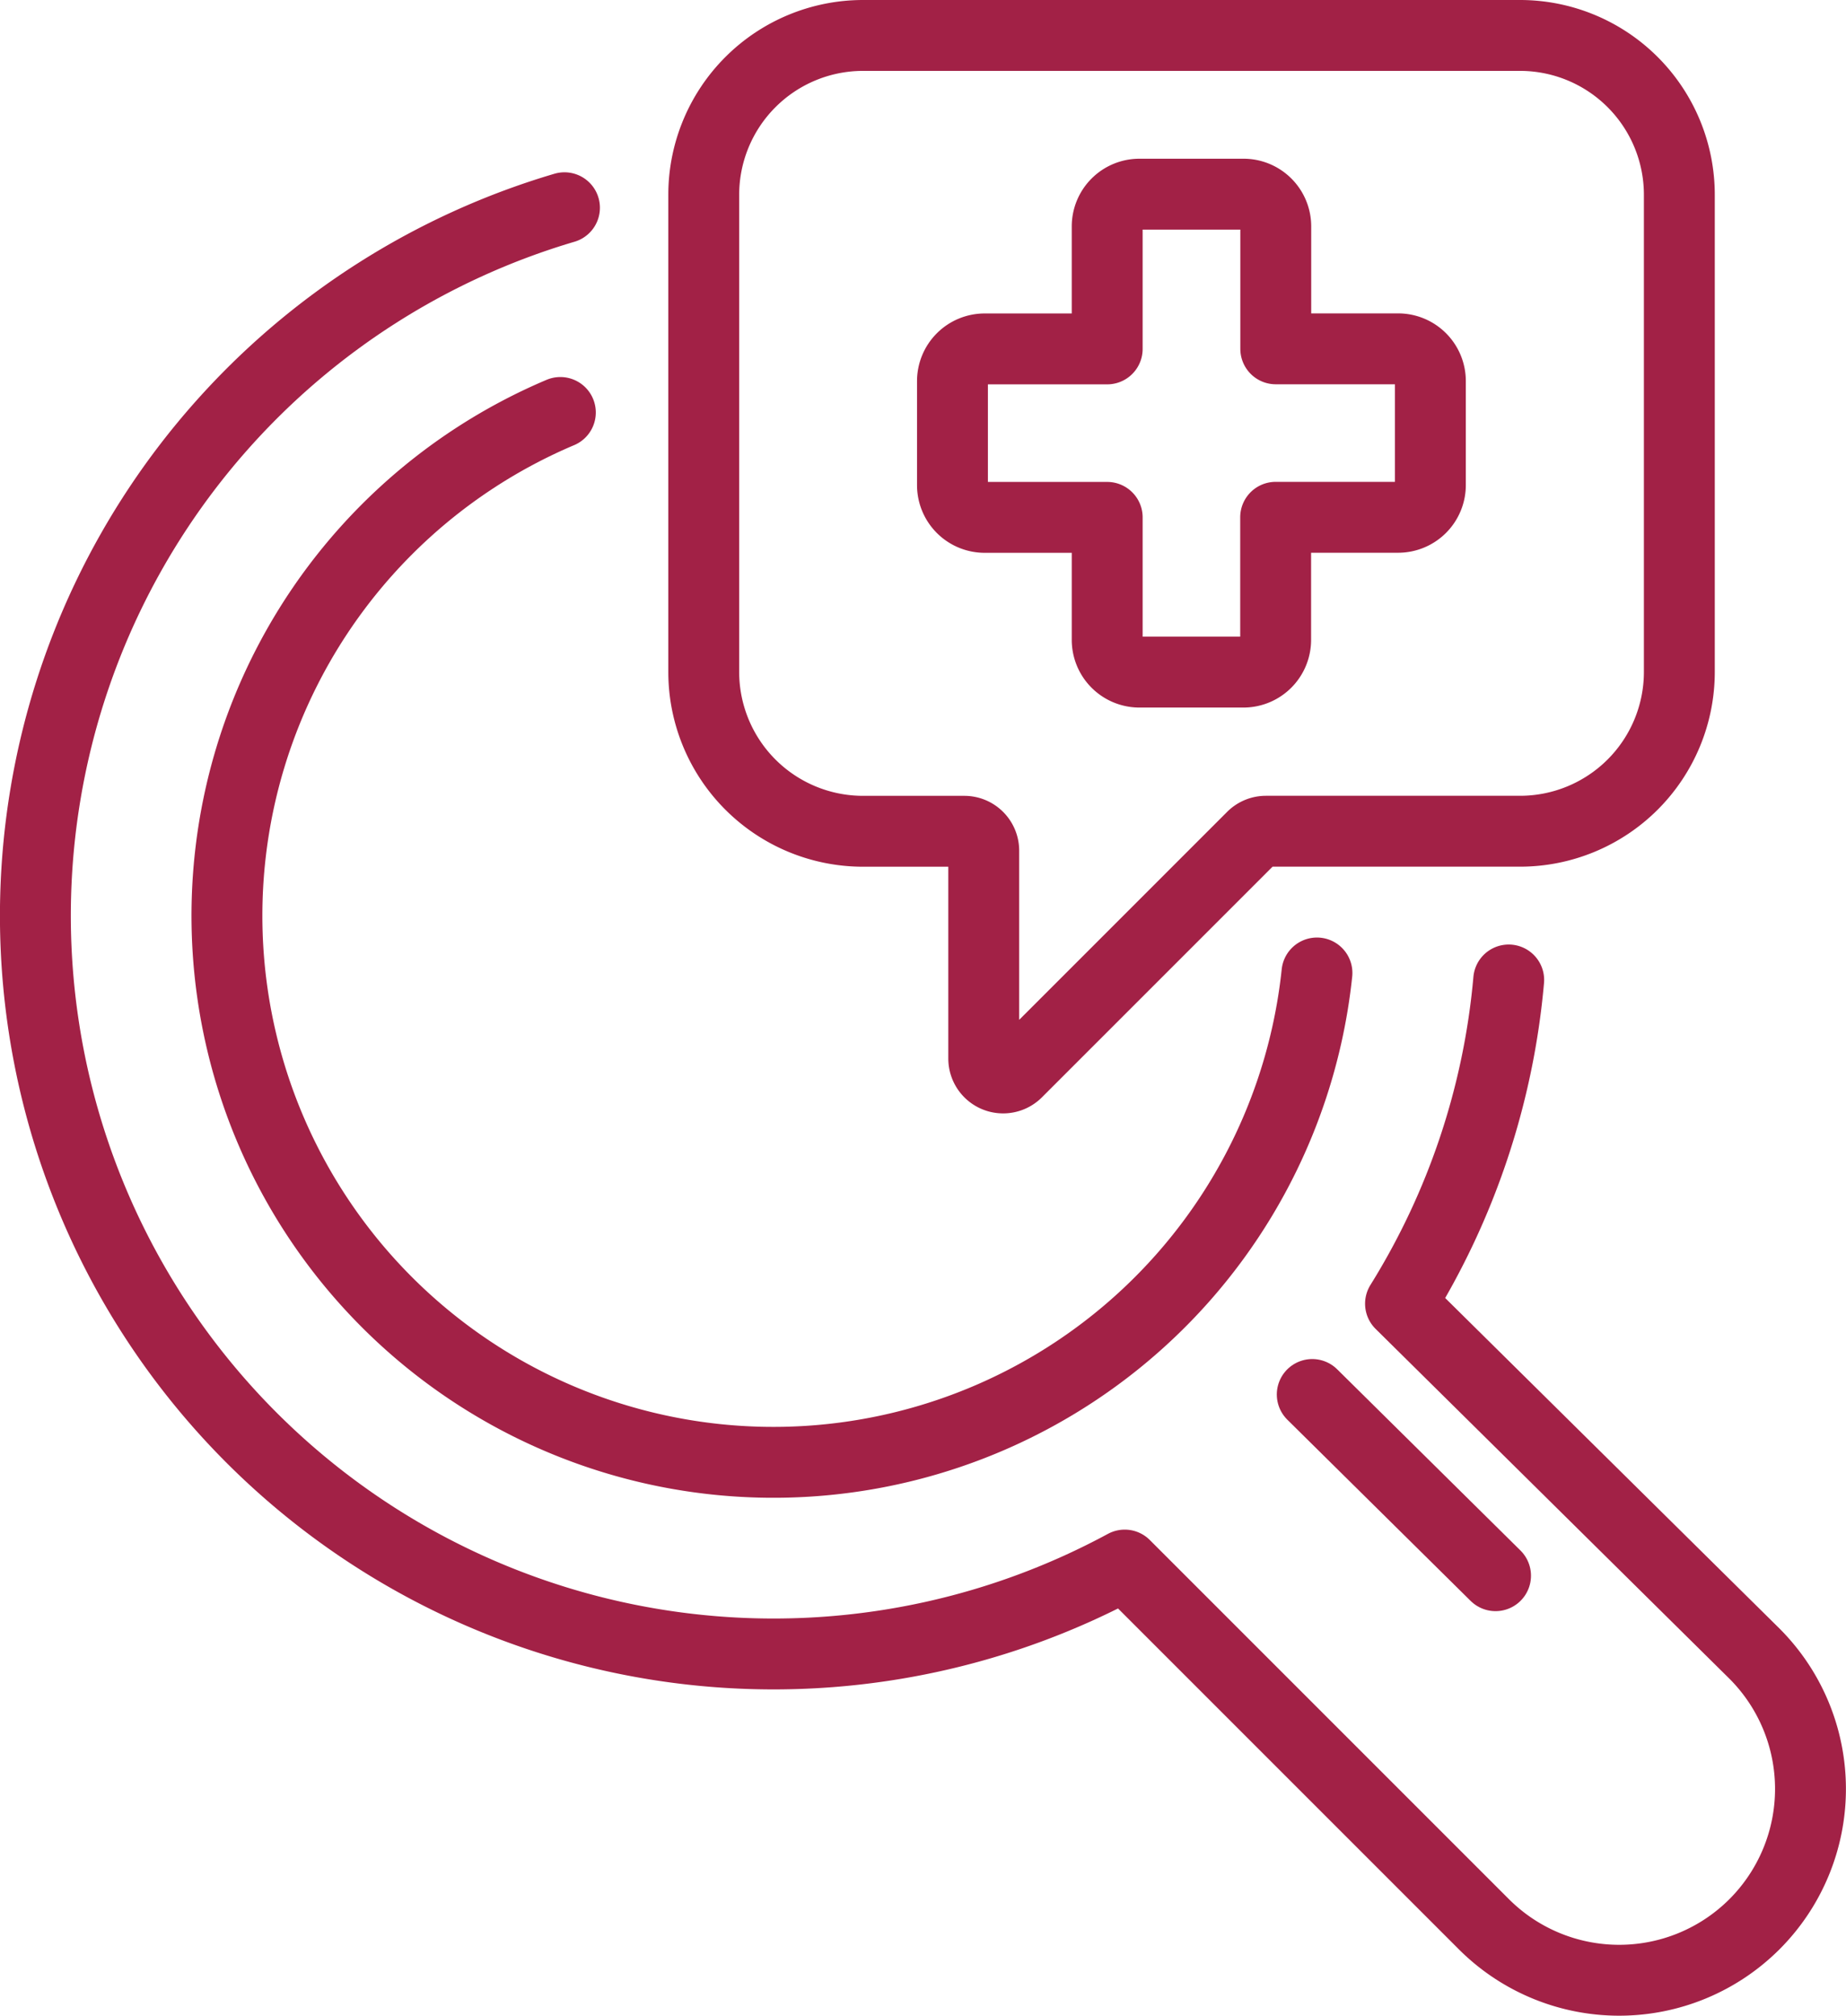 <svg xmlns="http://www.w3.org/2000/svg" width="78.132" height="85.311" viewBox="0 0 78.132 85.311">
  <g id="Grupo_2066" data-name="Grupo 2066" transform="translate(-707.829 -3143.033)">
    <path id="Caminho_2198" data-name="Caminho 2198" d="M28.009,37.471A31.243,31.243,0,1,0,51.723,94.915l15.2,15.2a8.1,8.1,0,0,0,11.453,0h0a8.1,8.1,0,0,0,0-11.452L63.395,83.853a31.1,31.1,0,0,0,4.579-13.7" transform="translate(703.711 3114.354)" fill="none" stroke="#a22146" stroke-linecap="round" stroke-linejoin="round" stroke-width="3"/>
    <line id="Linha_10184" data-name="Linha 10184" x1="7.758" y1="7.669" transform="translate(763.37 3202.05)" fill="none" stroke="#a22146" stroke-linecap="round" stroke-linejoin="round" stroke-width="3"/>
    <path id="Caminho_2199" data-name="Caminho 2199" d="M55.148,75.32A23.131,23.131,0,1,0,87.171,99.041" transform="translate(676.398 3085.17)" fill="none" stroke="#a22146" stroke-linecap="round" stroke-linejoin="round" stroke-width="3"/>
    <path id="Caminho_2200" data-name="Caminho 2200" d="M163.727,5.618H135.921a6.744,6.744,0,0,0-6.744,6.744V32.555a6.744,6.744,0,0,0,6.744,6.744h4.286a.821.821,0,0,1,.821.821v8.8a.821.821,0,0,0,1.4.58l9.963-9.963a.821.821,0,0,1,.58-.24h10.754a6.744,6.744,0,0,0,6.744-6.744V12.362A6.744,6.744,0,0,0,163.727,5.618Z" transform="translate(608.438 3138.915)" fill="none" stroke="#a22146" stroke-linecap="round" stroke-linejoin="round" stroke-width="3"/>
    <path id="Caminho_2201" data-name="Caminho 2201" d="M187.5,34.959h-4.4a1.365,1.365,0,0,0-1.365,1.365v5.184h-5.184a1.365,1.365,0,0,0-1.365,1.365v4.4a1.365,1.365,0,0,0,1.365,1.365h5.184v5.184a1.365,1.365,0,0,0,1.365,1.365h4.4a1.365,1.365,0,0,0,1.365-1.365V48.635h5.184a1.365,1.365,0,0,0,1.365-1.365v-4.4a1.365,1.365,0,0,0-1.365-1.365H188.87V36.324A1.365,1.365,0,0,0,187.5,34.959Z" transform="translate(572.956 3116.291)" fill="none" stroke="#a22146" stroke-linecap="round" stroke-linejoin="round" stroke-width="3"/>
  </g>
</svg>
